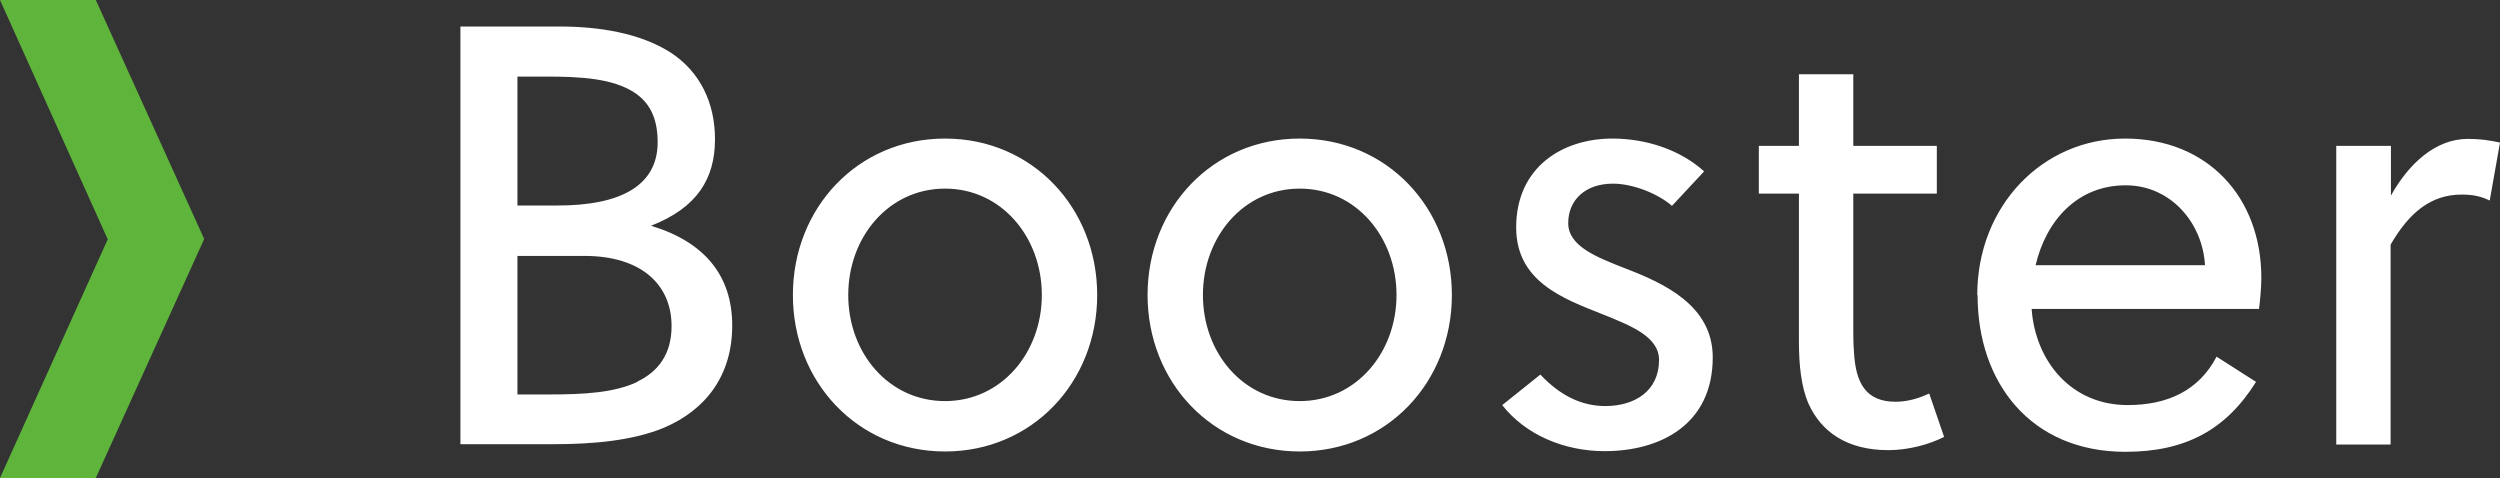 <svg xmlns="http://www.w3.org/2000/svg" viewBox="0 0 75.42 14.42">
  <rect x="0" y="0" width="75.42" height="14.42" fill="#333333" stroke="none"/>
  <title>Booster logo with chevron</title>
  <path d="M2.89 0H0l3.25 7.22L0 14.42h2.89l3.27-7.21L2.89 0Z" fill="#5fb53b"/>
  <path fill="#fff" d="M16.89.8c1.19 0 2.43.2 3.35.79.88.58 1.33 1.51 1.33 2.61 0 1.19-.54 2.07-1.93 2.61 1.62.49 2.45 1.51 2.45 3.01s-.79 2.54-2.05 3.08c-.96.4-2.18.5-3.31.5h-2.84V.8h3.01Zm2.95 3.49c0-.77-.27-1.22-.72-1.51-.65-.41-1.57-.47-2.65-.47h-.86V6.2h1.21c1.89 0 3.02-.59 3.02-1.91Zm-.61 7.22c.61-.29 1.03-.81 1.03-1.67 0-1.26-.92-2.12-2.63-2.12h-2.02v4.18h.96c1.04 0 1.96-.05 2.66-.38Zm4.69-2.61c0-2.63 1.96-4.72 4.59-4.72S33.1 6.27 33.1 8.9s-1.96 4.72-4.59 4.72-4.59-2.09-4.59-4.72Zm7.51 0c0-1.75-1.22-3.21-2.92-3.21s-2.92 1.46-2.92 3.21 1.22 3.2 2.92 3.2 2.92-1.46 2.92-3.2Zm3.19 0c0-2.63 1.96-4.72 4.59-4.72S43.8 6.27 43.8 8.9s-1.96 4.72-4.59 4.72-4.59-2.09-4.59-4.72Zm7.51 0c0-1.75-1.22-3.21-2.92-3.21s-2.92 1.46-2.92 3.21 1.22 3.2 2.92 3.2 2.92-1.46 2.92-3.2Zm3.19 3.32 1.15-.92c.59.63 1.24.95 1.96.95.88 0 1.62-.45 1.62-1.39 0-.7-.83-1.03-1.73-1.39-1.19-.47-2.58-.99-2.58-2.61 0-1.82 1.4-2.68 2.9-2.68 1.03 0 2.05.34 2.77.99l-.97 1.04c-.41-.36-1.17-.67-1.78-.67-.83 0-1.35.49-1.35 1.19s.86 1.03 1.73 1.37c1.17.45 2.63 1.12 2.63 2.68 0 2.02-1.57 2.83-3.26 2.83-1.22 0-2.39-.49-3.1-1.4Zm9.24-.04c-.22-.5-.29-1.17-.29-1.87V5.84h-1.21V4.4h1.21V2.24h1.64V4.4h2.52v1.44h-2.52v4.07c0 .23 0 .43.02.7.05.95.36 1.51 1.26 1.51.36 0 .72-.11 1.01-.25l.45 1.31c-.45.23-1.08.4-1.68.4-1.26 0-2.03-.56-2.41-1.4Zm5.09-3.28c0-2.68 1.96-4.72 4.46-4.72s4.11 1.78 4.11 4.2c0 .31-.04.7-.07.94h-6.86c.11 1.55 1.17 2.9 2.9 2.9 1.19 0 2.14-.43 2.68-1.46l1.19.76c-.9 1.44-2.12 2.11-3.94 2.11-2.86 0-4.46-2.09-4.46-4.72Zm4.48-3.31c-1.46 0-2.4 1.06-2.72 2.41h5.11c-.07-1.28-1.04-2.41-2.39-2.41Zm8-1.19v1.5c.54-.97 1.35-1.71 2.32-1.71.38 0 .63.04.97.11l-.31 1.75c-.27-.13-.5-.18-.85-.18-.92 0-1.58.54-2.14 1.51v6.03h-1.64V4.4h1.64Z"/>
</svg>